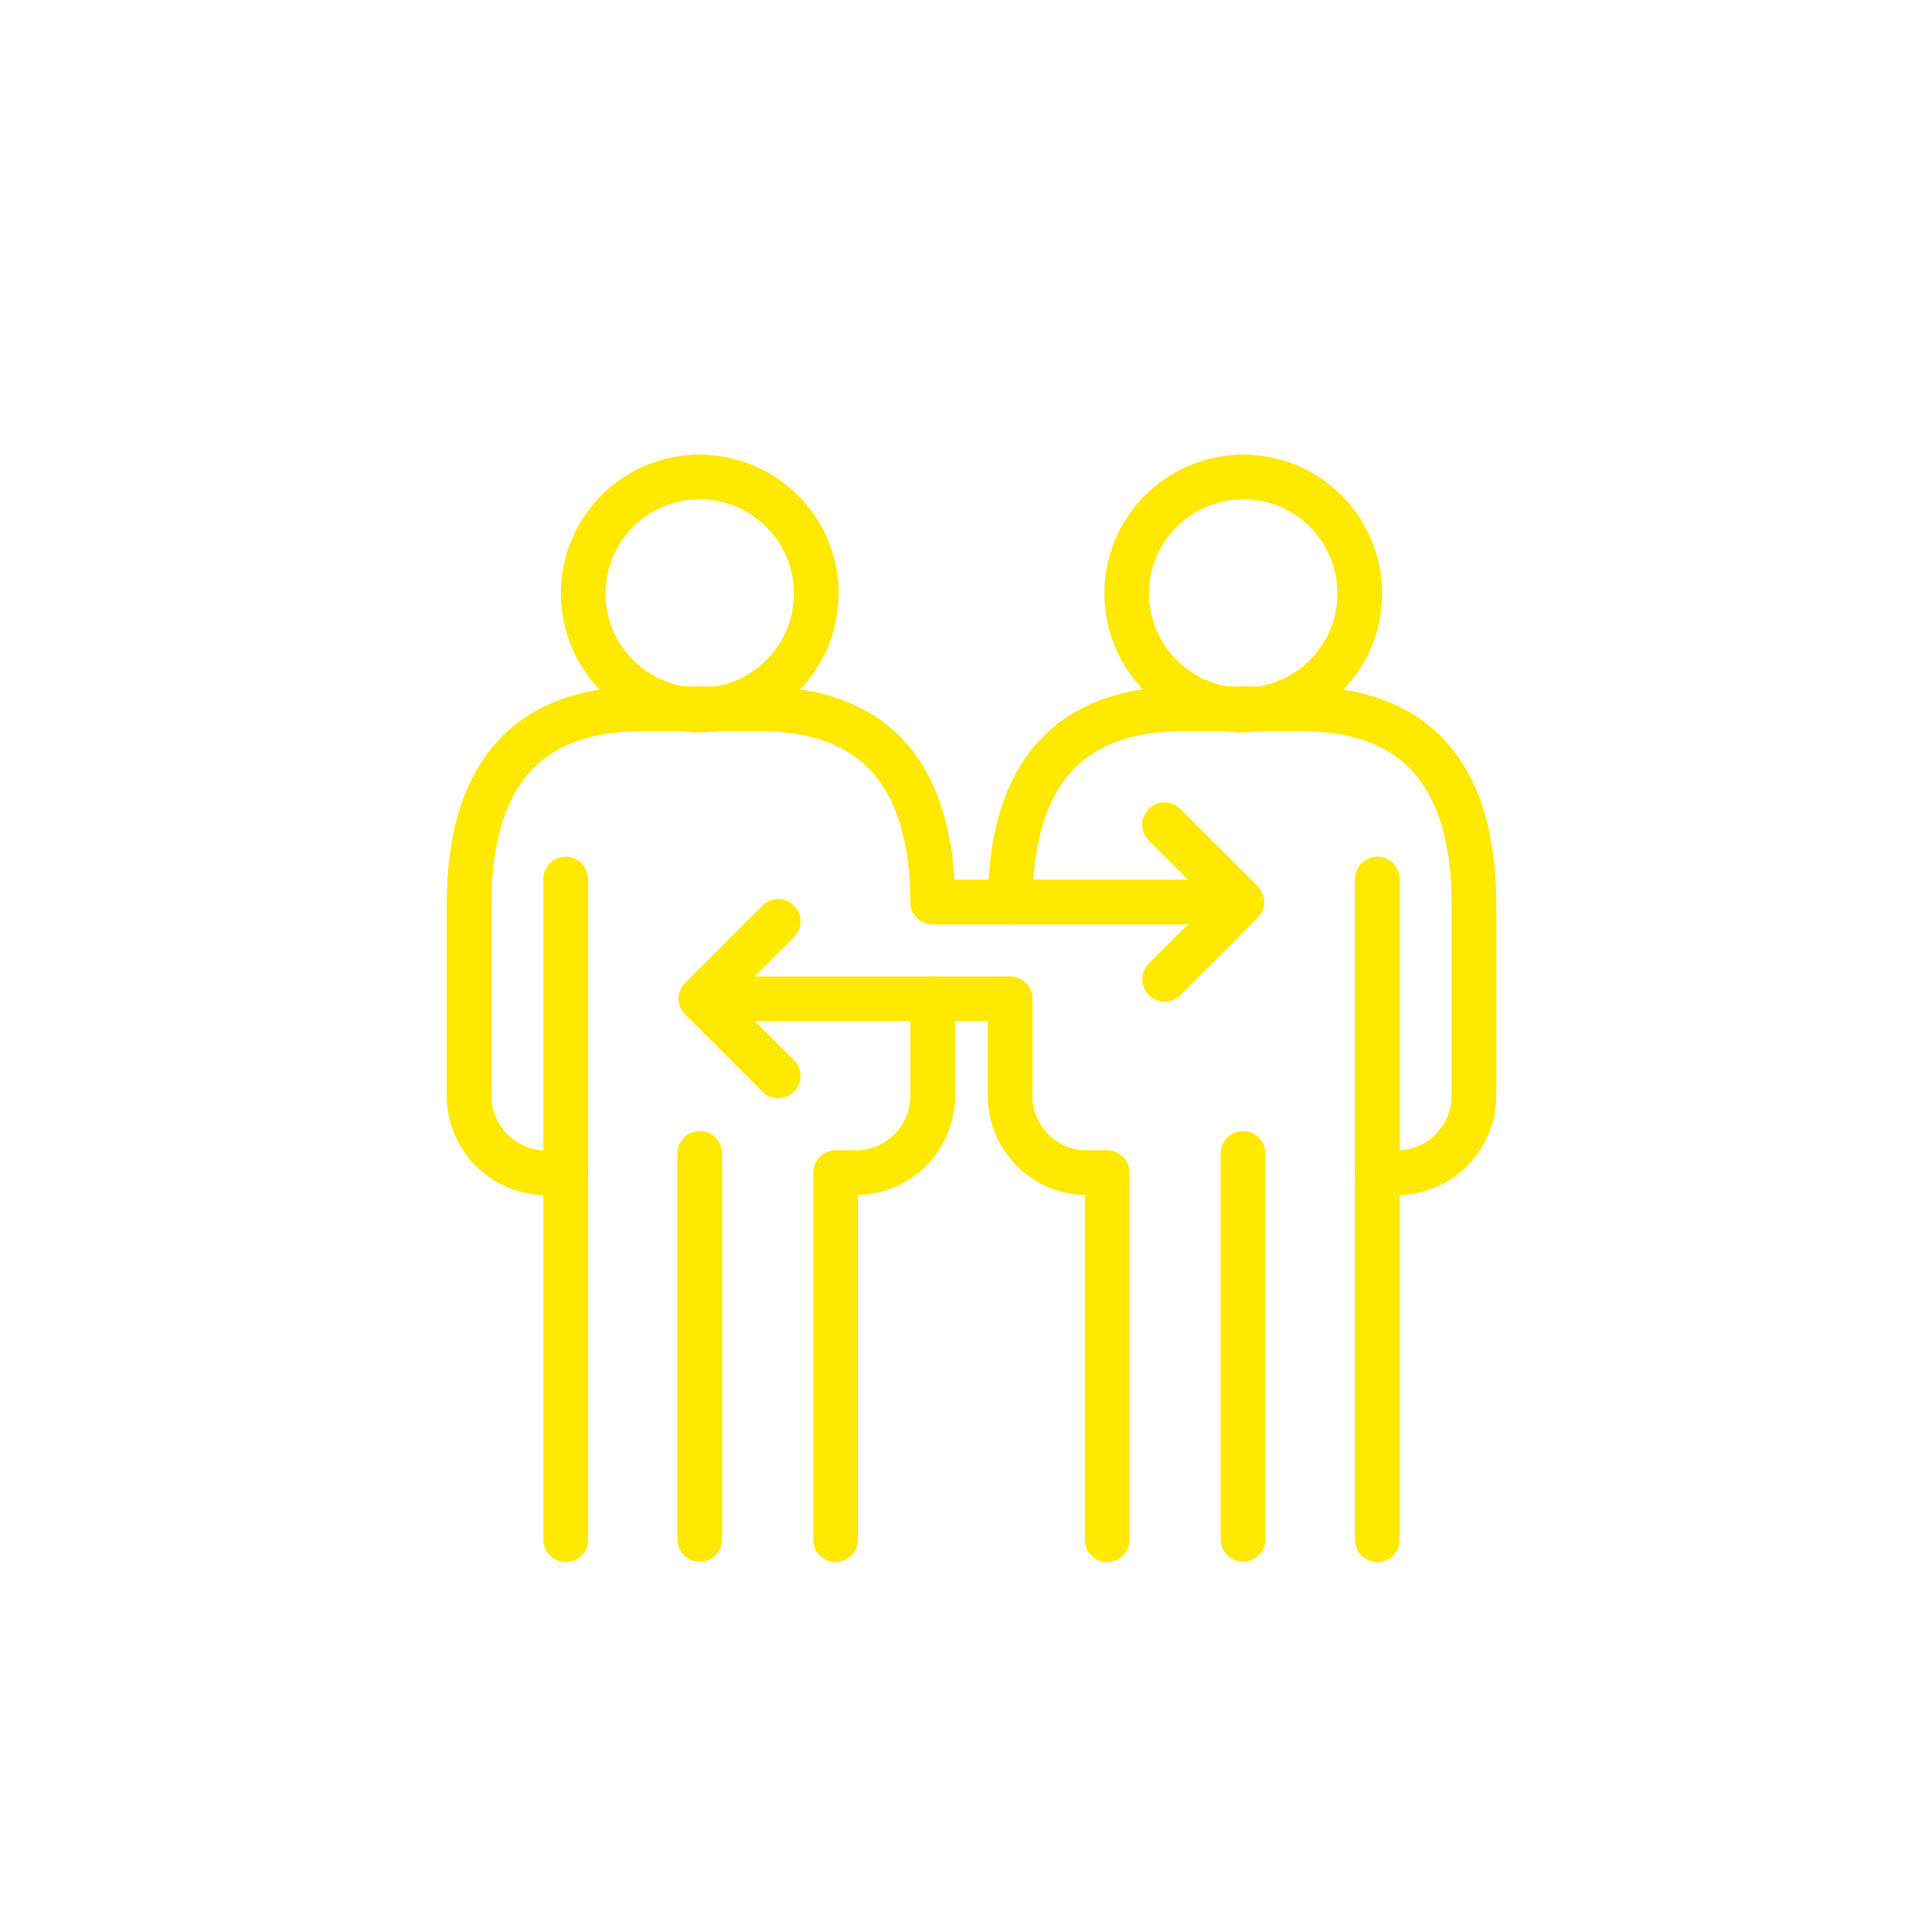 <svg xmlns="http://www.w3.org/2000/svg" xmlns:xlink="http://www.w3.org/1999/xlink" id="Layer_1" x="0px" y="0px" viewBox="0 0 1000 1000" style="enable-background:new 0 0 1000 1000;" xml:space="preserve">  <style type="text/css">	.st0{clip-path:url(#SVGID_00000167375827834273498410000007872218467585020585_);}	.st1{fill:none;stroke:#ffe900;stroke-width:23.148;stroke-linecap:round;stroke-linejoin:round;}</style>  <g>	<defs fill="#000000">		<rect id="SVGID_1_" x="182.7" y="176.9" width="640.2" height="640.2" fill="#000000"></rect>	</defs>	<clipPath id="SVGID_00000018218300601108743450000001465399962100087424_" fill="#000000">		<use xlink:href="#SVGID_1_" style="overflow:visible;" fill="#000000"></use>	</clipPath>	<g id="Group_134" style="clip-path:url(#SVGID_00000018218300601108743450000001465399962100087424_);">		<path id="Path_273" class="st1" d="M301.9,306.9c-0.2,33.3,26.7,60.4,60,60.6c33.3,0.2,60.4-26.7,60.6-60   c0.2-33.3-26.7-60.4-60-60.6c-0.1,0-0.2,0-0.3,0C329,246.8,302,273.7,301.9,306.9z" fill="#000000"></path>		<line id="Line_8" class="st1" x1="432.5" y1="607" x2="432.5" y2="797" fill="#000000"></line>		<line id="Line_9" class="st1" x1="292.8" y1="797" x2="292.8" y2="455" fill="#000000"></line>		<line id="Line_10" class="st1" x1="362.2" y1="796.8" x2="362.2" y2="597" fill="#000000"></line>		<path id="Path_274" class="st1" d="M362.8,366.9h-30c-41.3,0-90,15.6-90,101.4v99c0.1,22,18,39.8,40,39.7c0,0,0,0,0,0h10" fill="#000000"></path>		<path id="Path_275" class="st1" d="M703.8,306.9c0.2,33.3-26.7,60.4-60,60.6c-33.3,0.2-60.4-26.7-60.6-60   c-0.2-33.3,26.7-60.4,60-60.6c0.1,0,0.2,0,0.3,0C676.7,246.8,703.7,273.7,703.8,306.9z" fill="#000000"></path>		<line id="Line_11" class="st1" x1="573.1" y1="607" x2="573.1" y2="797" fill="#000000"></line>		<line id="Line_12" class="st1" x1="712.9" y1="797" x2="712.9" y2="455" fill="#000000"></line>		<line id="Line_13" class="st1" x1="643.4" y1="796.8" x2="643.4" y2="597" fill="#000000"></line>		<path id="Path_276" class="st1" d="M642.9,366.9h30c41.3,0,90,15.6,90,101.4v99c-0.1,22-18,39.8-40,39.7c0,0,0,0,0,0h-10" fill="#000000"></path>		<path id="Path_277" class="st1" d="M482.8,517v50.3c-0.1,22-18,39.8-40,39.7c0,0,0,0,0,0h-10" fill="#000000"></path>		<path id="Path_278" class="st1" d="M482.8,466.9c-0.5-84.5-48.9-100-90-100h-30" fill="#000000"></path>		<path id="Path_279" class="st1" d="M522.9,466.9c0.5-84.5,48.9-100,90-100h30" fill="#000000"></path>		<path id="Path_280" class="st1" d="M572.8,607h-10c-22,0.1-39.9-17.7-40-39.7V517" fill="#000000"></path>		<line id="Line_14" class="st1" x1="482.8" y1="466.9" x2="522.9" y2="466.9" fill="#000000"></line>		<line id="Line_15" class="st1" x1="632.9" y1="466.9" x2="522.9" y2="466.9" fill="#000000"></line>		<line id="Line_16" class="st1" x1="372.8" y1="517" x2="482.8" y2="517" fill="#000000"></line>		<line id="Line_17" class="st1" x1="482.8" y1="517" x2="522.8" y2="517" fill="#000000"></line>		<path id="Path_281" class="st1" d="M402.8,476.9l-40,40l40,40" fill="#000000"></path>		<path id="Path_282" class="st1" d="M602.8,506.9l40-40l-40-40" fill="#000000"></path>	</g></g></svg>